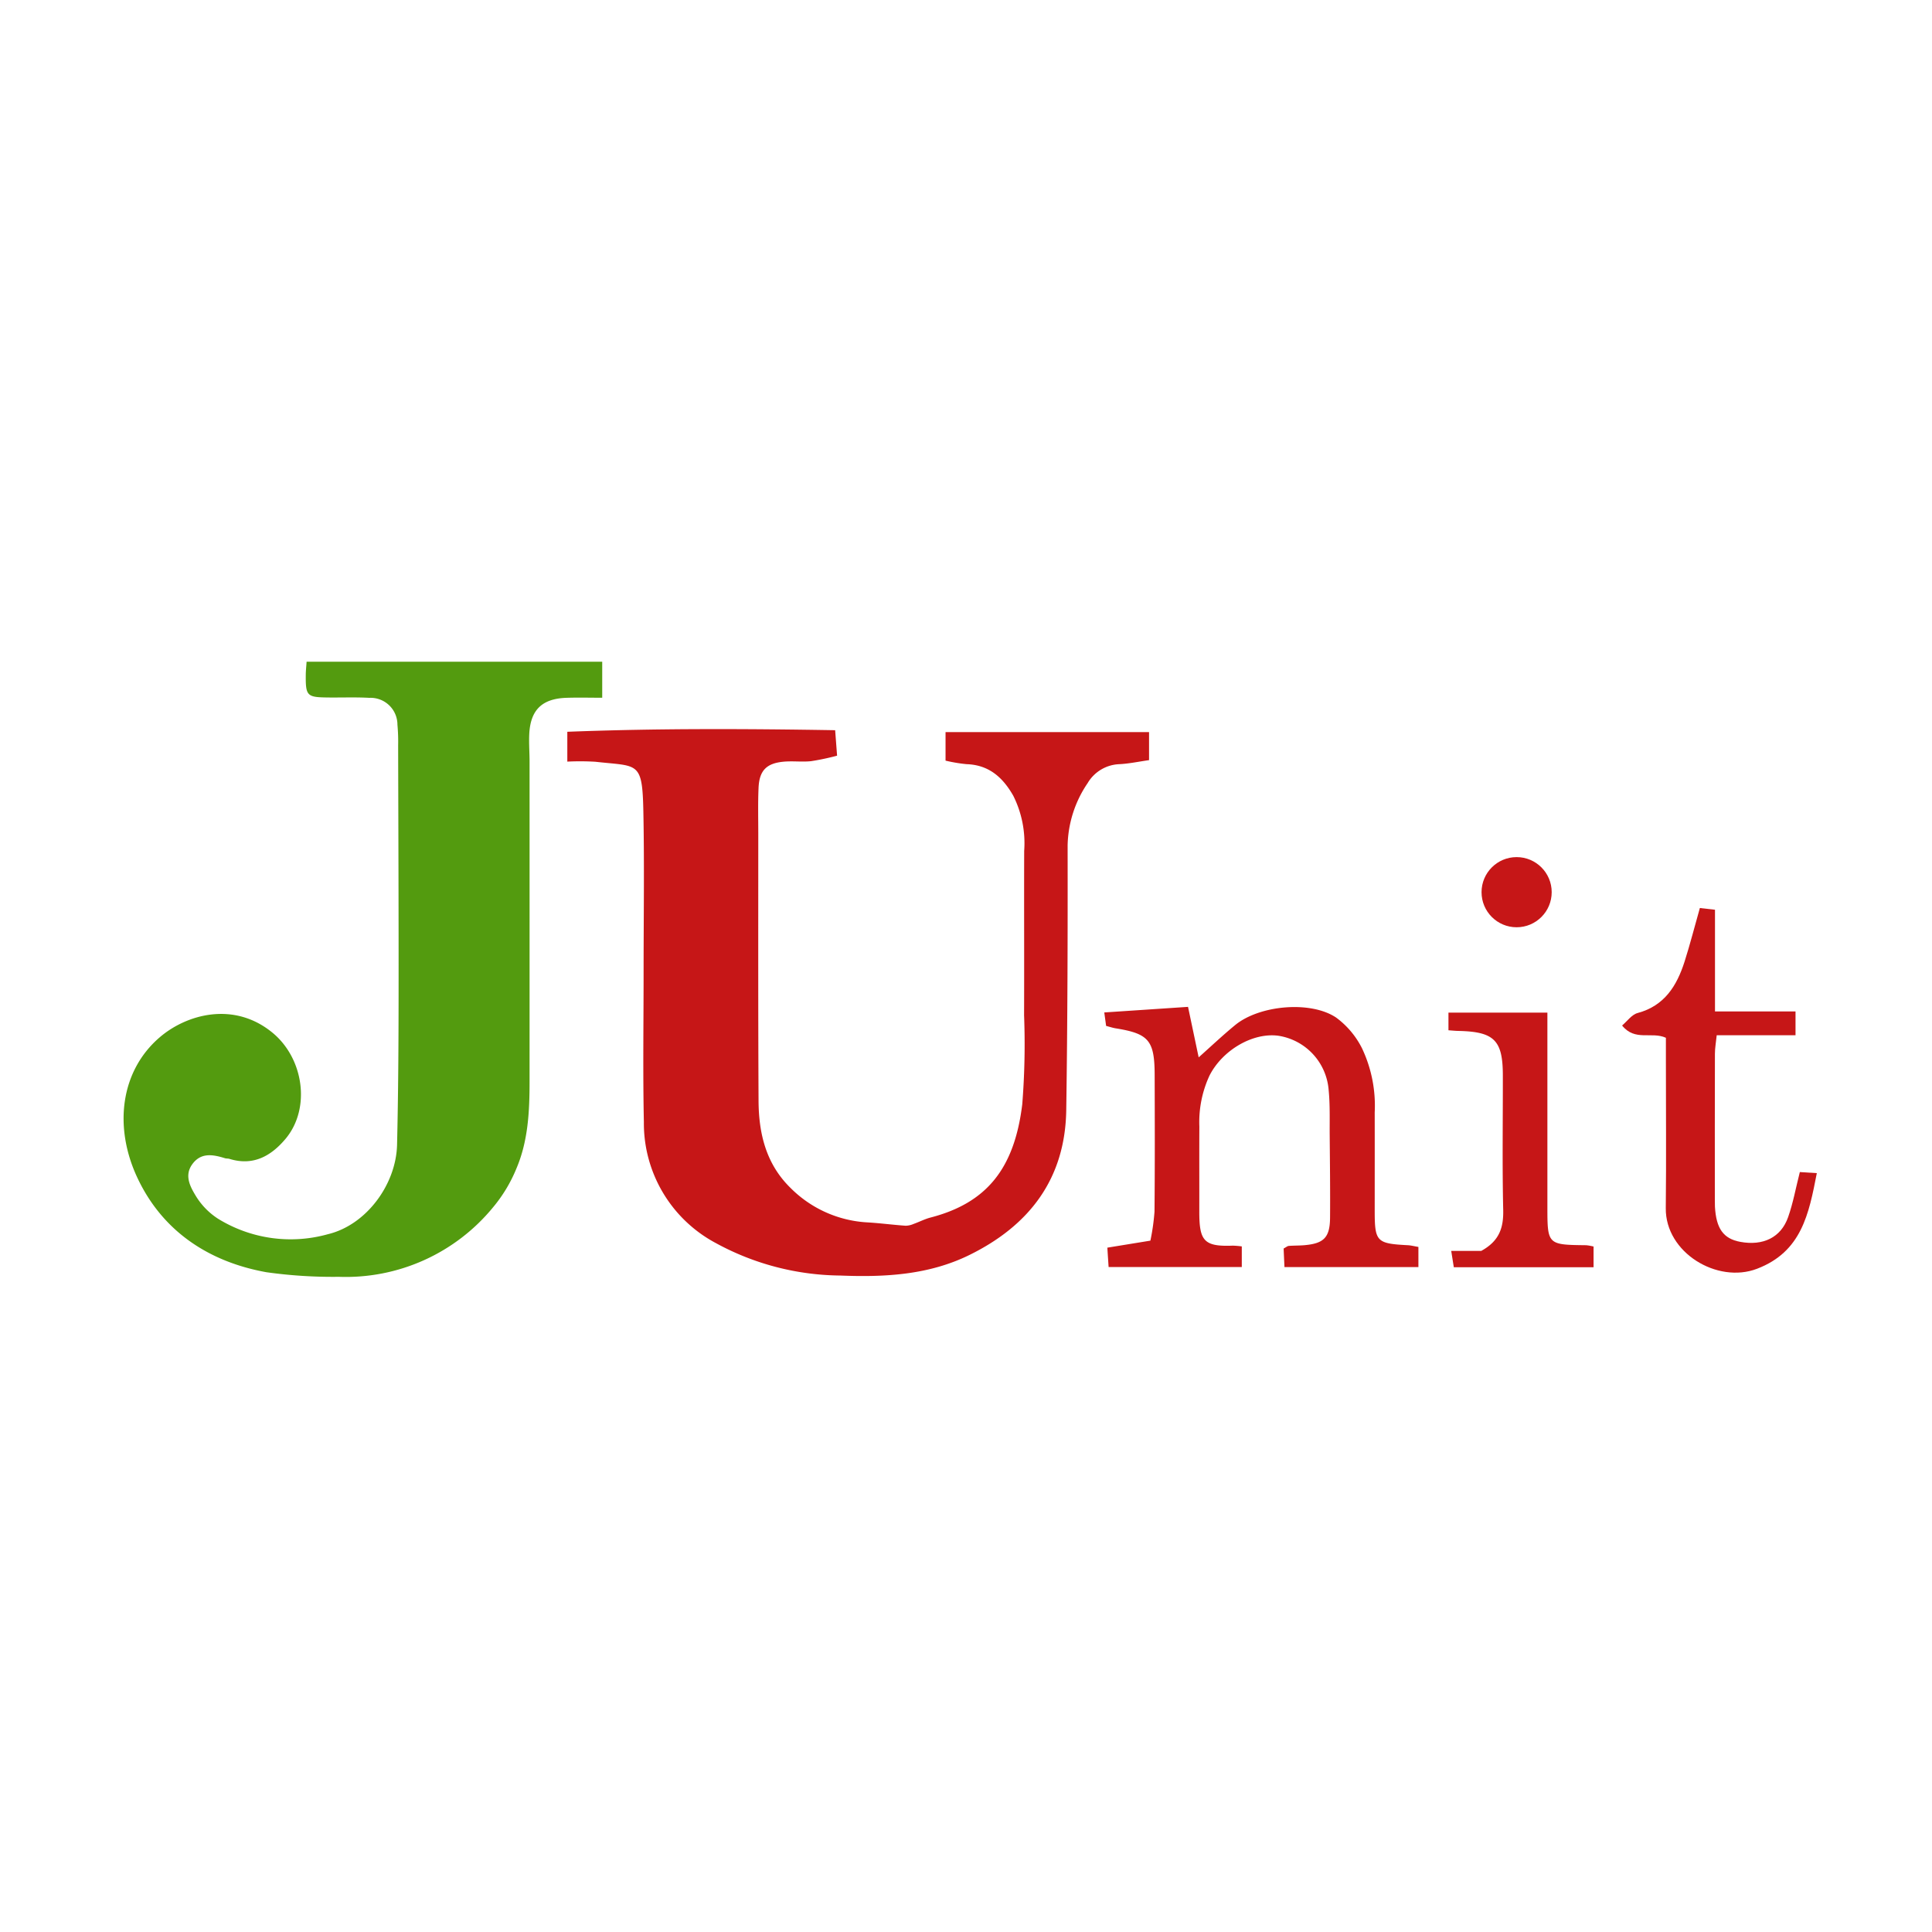 <svg xmlns="http://www.w3.org/2000/svg" xmlns:xlink="http://www.w3.org/1999/xlink" width="232" height="232" viewBox="0 0 232 232">
  <defs>
    <clipPath id="clip-prj-junit">
      <rect width="232" height="232"/>
    </clipPath>
  </defs>
  <g id="prj-junit" clip-path="url(#clip-prj-junit)">
    <g id="Group_4330" data-name="Group 4330" transform="translate(-2282.446 -3923.359)">
      <path id="Path_3670" data-name="Path 3670" d="M2319.262,4002.822h35.5v4.325c-1.437,0-2.871-.039-4.3.008-2.935.1-4.326,1.46-4.462,4.382-.051,1.093.038,2.191.038,3.288q.005,19.189,0,38.379c0,3.575-.162,7.148-1.581,10.475a17.628,17.628,0,0,1-2.793,4.644,22.85,22.85,0,0,1-18.509,8.36,57.568,57.568,0,0,1-8.719-.552c-6.949-1.252-12.5-4.948-15.5-11.357-2.852-6.09-2.035-12.8,2.688-16.851,3.244-2.786,8.927-4.351,13.542-.555,3.785,3.113,4.611,9.136,1.556,12.762-1.735,2.058-3.885,3.269-6.722,2.39-.172-.053-.368-.027-.541-.08-1.457-.451-2.914-.717-3.951.763-.959,1.368-.185,2.719.491,3.831a8.553,8.553,0,0,0,2.63,2.674,16.612,16.612,0,0,0,13.185,1.86c4.612-1.1,8.2-5.962,8.313-10.753.141-5.937.176-11.877.183-17.816.013-10.051-.03-20.1-.054-30.154a22.149,22.149,0,0,0-.085-2.464,3.229,3.229,0,0,0-3.384-3.223c-1.639-.092-3.286-.024-4.93-.042-2.587-.027-2.723-.173-2.691-2.859C2319.178,4003.819,2319.226,4003.382,2319.262,4002.822Z" transform="translate(0 0)" fill="#539b0f"/>
      <path id="Path_3671" data-name="Path 3671" d="M2439.934,4021.382v-3.426h24.437v3.367c-1.22.173-2.371.42-3.531.482a4.629,4.629,0,0,0-3.847,2.283,13.767,13.767,0,0,0-2.4,7.46c.016,10.6-.008,21.2-.165,31.8-.122,8.245-4.423,13.857-11.634,17.4-4.9,2.41-10.2,2.678-15.508,2.465a31.726,31.726,0,0,1-14.924-3.891,16.293,16.293,0,0,1-8.654-14.54c-.129-6.03-.032-12.065-.033-18.1,0-6.4.1-12.8-.029-19.2-.121-6.093-.623-5.382-5.748-5.964a31.272,31.272,0,0,0-3.383-.018v-3.583c10.677-.413,21.322-.37,32.162-.189l.232,3.059a29.752,29.752,0,0,1-3.122.66c-1.084.115-2.2-.039-3.284.06-2.078.189-2.933,1.066-3.024,3.145-.08,1.825-.033,3.655-.033,5.483,0,10.694-.021,21.39.033,32.084.02,3.928.891,7.6,3.855,10.489a14.1,14.1,0,0,0,9.26,4.125c1.518.094,3.03.292,4.547.4a2.534,2.534,0,0,0,.97-.222c.676-.24,1.322-.582,2.011-.76,6.769-1.756,10.082-5.89,11.024-13.607a91.245,91.245,0,0,0,.219-10.682c.024-6.581-.011-13.162.012-19.742a12.732,12.732,0,0,0-1.313-6.628c-1.256-2.2-2.925-3.7-5.608-3.786A18.7,18.7,0,0,1,2439.934,4021.382Z" transform="translate(-43.944 -6.684)" fill="#c61617"/>
      <path id="Path_3672" data-name="Path 3672" d="M2528.686,4107.212v2.475h-15.993c-.046-.706-.1-1.478-.15-2.325l5.168-.842a26.41,26.41,0,0,0,.493-3.483c.051-5.482.036-10.966.019-16.448-.014-4.114-.719-4.927-4.673-5.562-.358-.058-.707-.177-1.156-.292l-.221-1.617,10.058-.671c.431,2.046.836,3.968,1.277,6.064,1.47-1.307,2.882-2.646,4.383-3.878,2.9-2.384,9.045-2.962,12.123-.9a10.344,10.344,0,0,1,3.1,3.673,16.1,16.1,0,0,1,1.533,7.714c.008,3.929,0,7.859,0,11.788,0,3.747.219,3.963,3.99,4.161.356.019.708.113,1.257.205v2.419H2533.81c-.036-.77-.071-1.536-.1-2.228.308-.162.457-.3.616-.312.636-.05,1.278-.032,1.914-.089,2.316-.209,3.028-.94,3.045-3.3.025-3.288-.014-6.578-.043-9.866-.016-1.826.053-3.663-.127-5.475a7.151,7.151,0,0,0-6.038-6.507c-3.056-.412-6.706,1.712-8.269,4.783a13.291,13.291,0,0,0-1.218,6.117c-.017,3.379,0,6.758-.007,10.136-.009,3.567.506,4.309,4.024,4.169A10.258,10.258,0,0,1,2528.686,4107.212Z" transform="translate(-97.122 -34.181)" fill="#c61617"/>
      <path id="Path_3673" data-name="Path 3673" d="M2634.976,4056.789l1.817.208v12.213h9.67v2.854H2637c-.086.849-.214,1.538-.216,2.227-.017,5.847-.01,11.693-.009,17.54,0,.274,0,.549.012.822.148,2.636,1.019,3.847,3.032,4.222,2.743.512,4.9-.517,5.756-2.968.6-1.7.92-3.5,1.407-5.411l2.039.13c-.956,4.93-1.835,9.44-7.182,11.484-4.77,1.825-11.014-1.938-10.955-7.278.065-5.937.014-11.876.014-17.815v-2.646c-1.723-.782-3.708.462-5.261-1.474.6-.5,1.151-1.309,1.869-1.5,3.231-.868,4.7-3.268,5.628-6.154C2633.794,4061.178,2634.328,4059.07,2634.976,4056.789Z" transform="translate(-148.406 -24.393)" fill="#c61617"/>
      <path id="Path_3674" data-name="Path 3674" d="M2599.475,4079.707c0,7.923,0,15.578,0,23.233,0,4.647,0,4.645,4.655,4.7a6.073,6.073,0,0,1,.89.157v2.485h-16.782c-.1-.617-.189-1.192-.311-1.96h3.607c2.209-1.211,2.684-2.834,2.635-4.937-.122-5.383-.034-10.77-.043-16.155-.007-4.214-1.041-5.234-5.345-5.323-.351-.007-.7-.044-1.186-.078v-2.123Z" transform="translate(-131.214 -34.751)" fill="#c61617"/>
      <circle id="Ellipse_438" data-name="Ellipse 438" cx="4.212" cy="4.212" r="4.212" transform="translate(2460.354 4026.283)" fill="#c61617"/>
    </g>
  </g>
</svg>
